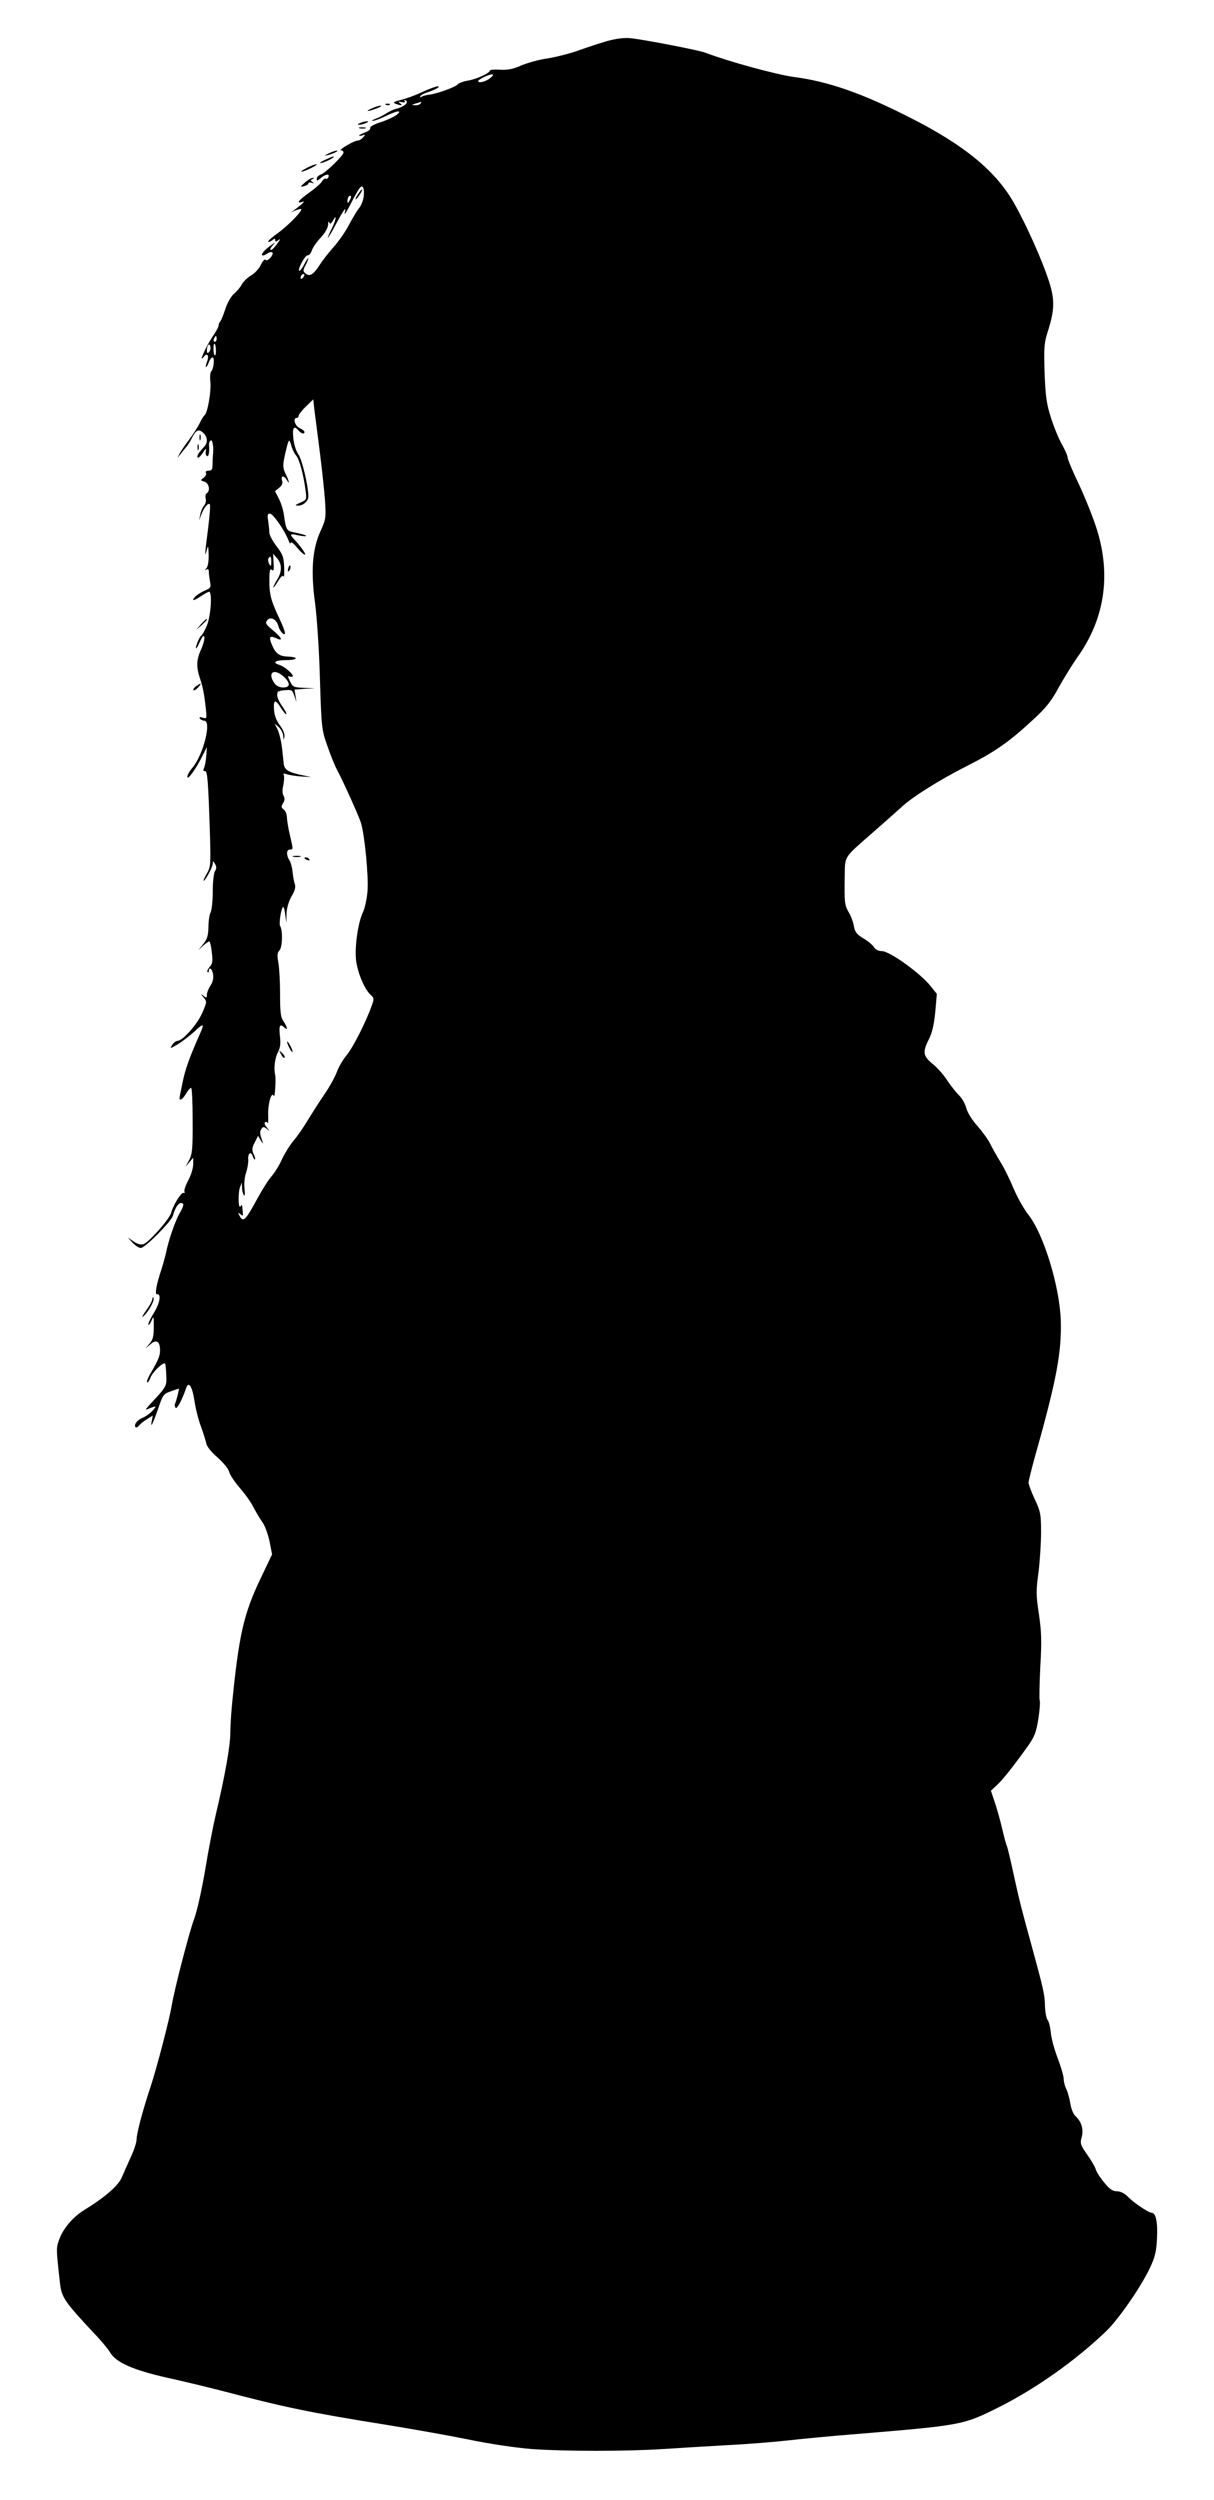 <?xml version="1.0" standalone="no"?>
<!DOCTYPE svg PUBLIC "-//W3C//DTD SVG 20010904//EN"
 "http://www.w3.org/TR/2001/REC-SVG-20010904/DTD/svg10.dtd">
<svg version="1.0" xmlns="http://www.w3.org/2000/svg"
 width="622pt" height="1280pt" viewBox="0 0 622 1280"
 preserveAspectRatio="xMidYMid meet">
<g transform="translate(0,1280) scale(0.1,-0.1)"
fill="#000000" stroke="none">
<path d="M3115 12591 c-38 -11 -106 -33 -150 -49 -44 -16 -116 -34 -159 -41
-44 -6 -104 -23 -135 -36 -42 -19 -69 -24 -108 -22 -29 2 -53 0 -53 -4 0 -13
-71 -46 -115 -52 -22 -4 -44 -12 -50 -19 -11 -14 -108 -49 -148 -53 -14 -2
-31 -6 -38 -11 -7 -4 -9 -3 -5 4 3 6 23 16 44 22 20 7 42 17 47 22 14 15 -29
1 -90 -27 -27 -13 -72 -29 -99 -36 -39 -10 -45 -14 -30 -20 28 -11 41 -10 24
2 -12 9 -11 10 8 6 14 -3 20 -1 15 5 -4 7 -1 8 7 3 16 -10 -11 -33 -50 -42
-14 -3 -36 -14 -50 -23 -14 -9 -38 -22 -55 -28 -16 -6 -23 -11 -15 -11 8 0 38
11 65 24 60 30 91 33 56 6 -14 -10 -50 -27 -82 -37 -34 -11 -55 -23 -52 -30 2
-6 -10 -16 -26 -22 -17 -6 -31 -13 -31 -16 0 -3 8 -2 18 1 15 6 15 5 3 -10 -7
-9 -21 -17 -30 -17 -19 -1 -102 -50 -83 -50 6 0 12 -5 12 -11 0 -15 -94 -106
-117 -113 -11 -4 -20 -13 -20 -21 0 -13 3 -12 19 2 24 21 48 26 41 7 -3 -8 -9
-12 -14 -9 -4 3 -12 -2 -18 -12 -5 -10 -34 -36 -65 -58 -56 -40 -71 -59 -38
-49 13 5 12 2 -4 -13 -12 -10 -30 -24 -40 -31 -17 -11 -17 -11 3 -2 12 5 27
10 34 10 18 0 -59 -81 -118 -124 -30 -21 -52 -41 -49 -44 3 -2 12 1 21 8 12
10 15 10 15 0 0 -9 4 -9 17 1 11 9 10 3 -6 -18 -12 -18 -27 -33 -33 -33 -6 0
-3 10 8 22 18 20 17 20 -13 -2 -46 -33 -57 -65 -13 -38 27 17 37 2 15 -22 -11
-12 -21 -16 -25 -10 -3 5 -14 -6 -23 -25 -9 -20 -32 -45 -50 -55 -19 -11 -40
-32 -48 -46 -7 -14 -25 -36 -40 -48 -15 -13 -34 -46 -44 -77 -10 -30 -21 -58
-26 -64 -5 -5 -9 -15 -9 -22 0 -7 -15 -34 -33 -60 -33 -49 -72 -138 -43 -100
18 24 29 6 16 -27 -5 -14 -7 -26 -5 -26 3 0 10 11 15 25 5 14 14 25 19 25 12
0 6 -59 -7 -72 -5 -5 -7 -29 -4 -54 5 -47 -15 -161 -30 -170 -4 -3 -15 -20
-23 -37 -8 -18 -33 -57 -55 -87 -23 -30 -46 -64 -51 -75 l-10 -20 16 20 c8 11
22 28 30 37 8 9 21 30 29 47 21 40 34 46 57 25 22 -20 25 -49 7 -69 -33 -37
-39 -46 -36 -57 2 -6 14 4 27 23 14 22 20 26 16 12 -3 -12 -1 -24 5 -28 9 -6
14 19 11 57 -1 9 3 19 9 23 9 6 16 -38 11 -75 -1 -8 -2 -30 -2 -47 0 -27 -4
-33 -20 -33 -12 0 -17 -4 -14 -11 4 -6 -1 -17 -11 -25 -18 -13 -18 -14 3 -20
24 -7 32 -47 12 -60 -6 -3 -8 -16 -5 -27 3 -12 -1 -28 -9 -37 -7 -8 -16 -28
-19 -45 l-6 -30 12 32 c14 36 35 60 43 51 4 -3 -1 -60 -9 -126 -17 -128 -18
-156 -6 -107 6 25 8 21 9 -25 1 -33 -4 -62 -11 -69 -10 -11 -10 -13 0 -7 8 5
12 0 12 -12 0 -11 3 -33 6 -50 6 -28 3 -33 -22 -44 -34 -14 -64 -38 -64 -49 0
-5 16 3 36 16 20 14 41 25 45 25 18 0 9 -126 -11 -173 -11 -26 -24 -49 -29
-52 -10 -5 -33 -65 -26 -65 3 0 12 17 21 38 12 25 18 32 21 20 2 -9 -5 -37
-16 -62 -25 -53 -26 -90 -7 -148 16 -46 23 -84 31 -161 5 -46 4 -48 -16 -42
-15 5 -19 4 -15 -4 4 -6 14 -11 22 -11 40 0 -4 -174 -60 -241 -15 -17 -26 -38
-26 -46 0 -21 42 37 75 102 l25 50 -3 -45 c-2 -25 -7 -53 -12 -63 -5 -12 -3
-17 5 -15 13 3 17 -50 26 -334 4 -146 3 -159 -17 -192 -11 -20 -19 -36 -16
-36 9 0 47 71 47 88 1 15 2 14 12 -2 8 -14 8 -24 -1 -37 -6 -11 -11 -57 -11
-105 0 -47 -5 -94 -11 -106 -6 -11 -11 -44 -11 -75 -1 -43 -6 -61 -26 -86
l-26 -32 25 23 c14 12 28 22 31 22 4 0 10 -25 13 -55 6 -46 4 -59 -10 -75 -10
-11 -15 -23 -12 -27 4 -3 7 -1 7 5 0 25 18 10 22 -18 3 -18 -2 -40 -14 -57
-10 -16 -18 -36 -18 -47 0 -16 -2 -17 -17 -5 -16 12 -16 11 0 -8 18 -21 18
-23 -8 -82 -27 -60 -100 -141 -127 -141 -7 0 -19 -9 -26 -21 -13 -20 -11 -19
29 4 23 14 62 44 86 66 46 44 52 41 28 -11 -54 -122 -76 -183 -89 -248 -9 -41
-16 -78 -16 -82 0 -17 17 -6 33 22 10 17 22 30 26 30 5 0 8 -75 8 -167 1 -147
-2 -172 -18 -203 l-19 -35 20 24 20 23 0 -33 c0 -19 -11 -56 -25 -82 -14 -26
-23 -52 -20 -58 4 -5 1 -8 -5 -7 -12 3 -53 -63 -63 -102 -8 -31 -112 -149
-141 -160 -15 -5 -30 -1 -51 13 l-30 21 24 -27 c14 -15 33 -27 43 -27 21 0
155 135 164 165 10 38 27 65 41 65 18 0 16 -13 -7 -53 -22 -38 -56 -136 -69
-200 -5 -23 -16 -62 -24 -87 -25 -74 -35 -129 -23 -127 23 4 16 -43 -13 -91
-17 -27 -31 -55 -31 -63 1 -8 7 0 15 16 13 29 13 29 13 -30 0 -47 -5 -66 -22
-85 l-21 -25 26 22 c30 27 49 15 49 -31 0 -29 -7 -46 -53 -126 -10 -18 -16
-34 -13 -38 3 -3 11 8 17 24 10 28 65 81 75 72 2 -3 5 -30 6 -60 2 -58 4 -55
-90 -156 -15 -16 -18 -23 -8 -18 50 20 51 20 28 -7 -13 -14 -37 -31 -52 -37
-28 -11 -46 -37 -35 -48 3 -3 11 1 18 9 6 9 25 23 41 33 l29 18 -5 -26 c-9
-44 4 -20 32 60 24 72 28 77 65 90 22 8 41 14 41 14 4 0 -14 -68 -19 -77 -3
-5 -2 -14 2 -21 7 -11 34 40 55 101 12 37 31 9 42 -64 6 -41 21 -101 34 -134
12 -33 24 -72 27 -86 3 -16 27 -46 58 -72 29 -26 56 -58 59 -73 4 -16 29 -53
55 -83 27 -31 59 -76 71 -101 13 -25 33 -58 45 -75 12 -16 28 -60 36 -97 l13
-67 -61 -128 c-84 -176 -109 -286 -143 -628 -5 -49 -10 -121 -10 -158 0 -66
-27 -219 -75 -421 -13 -55 -38 -183 -54 -282 -17 -100 -42 -212 -56 -249 -25
-66 -99 -351 -115 -443 -11 -69 -78 -325 -107 -412 -41 -123 -73 -243 -73
-273 0 -16 -13 -56 -29 -90 -15 -34 -37 -82 -47 -106 -18 -43 -89 -104 -194
-168 -54 -33 -106 -93 -125 -146 -18 -49 -18 -46 3 -233 8 -67 25 -92 172
-249 37 -38 74 -83 84 -100 30 -52 120 -91 294 -130 86 -19 209 -49 272 -65
327 -86 456 -113 850 -176 124 -20 311 -53 415 -74 115 -24 245 -43 330 -50
171 -12 481 -12 670 0 77 5 226 14 330 20 105 5 249 17 320 25 72 8 216 22
320 30 567 47 568 47 754 140 189 95 393 239 549 389 62 59 179 228 224 324
26 55 33 83 36 153 4 83 -6 129 -28 129 -15 0 -93 52 -122 83 -17 17 -38 27
-55 27 -22 0 -38 11 -64 43 -20 23 -40 54 -44 67 -4 14 -24 49 -45 78 -34 49
-37 57 -28 89 11 40 -1 80 -32 108 -11 10 -22 38 -26 64 -4 25 -13 58 -20 73
-8 15 -14 39 -14 53 0 14 -14 62 -31 107 -17 44 -33 103 -35 131 -3 28 -10 57
-17 65 -6 8 -12 40 -13 71 -1 58 -8 87 -69 311 -48 173 -62 229 -81 315 -27
124 -40 180 -46 195 -4 8 -14 47 -23 85 -9 39 -25 98 -37 133 l-21 63 29 27
c31 28 88 100 160 201 35 49 43 71 54 139 7 45 10 88 7 95 -3 8 -1 86 3 173 8
130 6 179 -7 269 -15 98 -15 121 -2 215 7 58 13 150 13 205 0 91 -3 106 -32
168 -18 38 -32 76 -32 86 0 9 16 72 35 141 108 382 135 527 130 690 -6 174
-88 442 -166 540 -22 28 -56 88 -75 133 -19 45 -49 107 -68 137 -18 30 -43 73
-54 96 -11 22 -41 62 -65 90 -26 28 -50 67 -56 90 -6 22 -22 51 -36 64 -14 14
-42 48 -61 77 -19 29 -52 67 -74 84 -50 41 -54 61 -23 123 19 37 28 76 35 144
l8 93 -32 40 c-55 68 -210 179 -250 179 -17 0 -33 8 -40 20 -7 12 -32 32 -54
45 -34 20 -43 32 -49 62 -3 21 -15 53 -26 71 -22 38 -23 51 -21 183 2 110 -9
92 147 229 60 52 122 108 139 123 52 51 198 143 333 211 150 76 221 125 343
238 69 63 96 97 135 169 28 50 70 118 94 152 140 195 175 419 101 656 -18 58
-59 160 -91 229 -33 68 -59 131 -59 139 0 9 -13 39 -29 67 -16 28 -41 89 -56
136 -23 72 -28 108 -33 231 -4 129 -2 154 16 210 35 109 37 163 8 254 -35 110
-115 289 -181 406 -93 163 -254 296 -531 436 -245 125 -419 186 -598 209 -92
13 -330 78 -452 124 -32 13 -304 65 -379 74 -34 4 -73 -1 -120 -13z m-604
-191 c-21 -18 -61 -28 -61 -15 0 8 54 34 70 34 10 0 8 -6 -9 -19z m-356 -130
c-3 -5 -16 -10 -28 -9 -20 1 -20 2 3 9 14 4 26 8 28 9 2 1 0 -3 -3 -9z m-292
-479 c-3 -20 -13 -45 -23 -56 -9 -11 -32 -49 -51 -84 -18 -36 -54 -87 -79
-115 -25 -28 -58 -70 -73 -94 -32 -49 -51 -60 -72 -42 -13 11 -13 16 0 41 8
15 15 32 15 36 -1 4 -10 -9 -21 -30 -11 -22 -23 -36 -26 -34 -9 9 31 82 44 80
6 -1 16 10 21 25 5 16 26 45 46 66 21 23 36 49 37 65 0 14 3 20 6 12 4 -10 9
-8 19 10 21 38 16 2 -6 -41 -11 -22 -20 -43 -20 -47 0 -4 18 25 39 65 44 82
57 99 47 62 -4 -14 8 2 25 35 49 95 60 110 69 95 5 -7 6 -29 3 -49z m-72 -18
c-8 -15 -10 -15 -11 -2 0 17 10 32 18 25 2 -3 -1 -13 -7 -23z m-239 -395 c-7
-7 -12 -8 -12 -2 0 14 12 26 19 19 2 -3 -1 -11 -7 -17z m-442 -313 c0 -8 -4
-15 -10 -15 -5 0 -7 7 -4 15 4 8 8 15 10 15 2 0 4 -7 4 -15z m-39 -68 c-8 -8
-11 -5 -11 9 0 27 14 41 18 19 2 -9 -1 -22 -7 -28z m35 13 c1 -16 -1 -30 -5
-30 -3 0 -7 14 -7 30 -1 17 1 30 5 30 3 0 7 -13 7 -30z m532 -520 c11 -85 23
-198 27 -250 6 -91 5 -98 -23 -160 -42 -91 -50 -206 -28 -366 9 -66 21 -238
25 -384 8 -258 9 -267 39 -351 16 -47 39 -104 51 -125 30 -56 107 -227 120
-266 19 -60 40 -275 34 -350 -3 -40 -14 -89 -23 -108 -25 -51 -43 -174 -36
-244 7 -64 43 -151 75 -180 18 -16 18 -21 6 -54 -29 -83 -96 -215 -129 -255
-20 -24 -43 -64 -51 -88 -9 -24 -37 -75 -64 -114 -26 -38 -64 -98 -85 -132
-20 -34 -53 -82 -73 -105 -19 -23 -45 -65 -58 -93 -12 -28 -36 -67 -52 -86
-17 -18 -51 -73 -77 -121 -57 -105 -70 -118 -87 -86 -11 20 -10 21 3 11 12
-11 14 -9 12 10 -1 12 -3 27 -3 32 -1 6 -5 5 -9 -2 -11 -18 -13 72 -2 99 l9
23 1 -25 c0 -14 4 -31 9 -39 5 -8 7 4 4 31 -3 25 0 63 8 84 7 22 12 51 11 66
-3 33 14 46 23 17 4 -11 9 -18 11 -16 3 2 0 16 -7 29 -9 20 -8 32 6 58 l17 34
15 -25 c10 -16 12 -18 8 -4 -14 40 -15 50 -6 64 8 13 12 13 28 1 17 -14 17
-14 0 7 -11 12 -14 24 -9 27 6 3 12 1 14 -5 2 -6 3 15 2 47 -1 56 18 119 29
92 5 -13 12 87 7 107 -8 34 -2 85 13 115 14 27 16 47 11 87 -6 53 1 64 24 41
18 -18 14 4 -5 32 -15 20 -18 47 -18 140 0 63 -4 136 -9 162 -7 37 -5 50 6 62
15 15 18 102 3 125 -6 11 3 79 14 96 3 6 9 -10 12 -35 l6 -45 1 46 c1 29 11
63 26 90 18 30 22 48 16 64 -4 12 -9 39 -11 61 -2 21 -9 48 -16 59 -17 26 -16
55 2 55 18 0 18 0 0 75 -8 33 -14 73 -15 89 0 16 -7 34 -16 41 -14 10 -14 15
-4 32 9 14 10 25 3 38 -7 11 -7 32 -1 57 4 22 5 44 2 50 -5 8 0 9 17 3 13 -4
47 -9 74 -11 l50 -3 -57 12 c-60 13 -80 26 -84 54 -1 10 -5 47 -9 83 -4 36
-15 79 -23 95 l-15 30 22 -19 c11 -11 22 -31 22 -45 2 -23 2 -24 6 -4 3 14 -6
36 -22 58 -18 23 -29 51 -31 80 -4 54 7 57 36 9 12 -19 24 -33 27 -31 2 3 -7
22 -22 42 -23 35 -29 54 -22 72 1 3 18 8 38 9 33 3 37 1 47 -29 l11 -32 -5 32
-5 32 53 4 53 3 -57 2 c-52 2 -58 4 -72 33 -13 27 -13 30 -1 25 8 -3 15 -2 15
3 0 12 -43 48 -67 56 -41 12 -24 25 33 25 60 0 68 16 8 18 -44 2 -62 16 -81
61 -17 40 -11 48 22 33 38 -18 30 2 -17 41 -36 30 -40 37 -29 51 17 21 48 5
57 -29 7 -28 34 -56 34 -35 0 7 -13 40 -29 74 -42 89 -51 121 -51 194 0 50 3
62 13 54 9 -8 11 0 9 36 l-3 47 21 -24 c25 -29 26 -67 0 -109 -11 -18 -20 -36
-20 -40 0 -4 11 10 24 31 15 25 26 34 29 25 3 -7 4 14 3 47 -2 52 -7 66 -39
108 -20 26 -37 58 -37 70 0 12 -3 39 -6 60 -5 29 -3 37 9 37 16 0 74 -84 94
-134 6 -17 12 -24 12 -16 1 8 14 -1 32 -23 17 -20 35 -37 41 -37 9 0 -21 42
-57 81 -23 24 -18 28 22 18 21 -4 39 -6 41 -4 4 4 -18 10 -65 20 -34 7 -38 13
-48 86 -3 26 -15 64 -26 85 l-20 39 21 17 c15 12 20 24 15 38 -8 25 10 27 24
3 17 -29 13 -7 -6 31 -14 31 -15 42 -4 93 20 87 22 92 33 53 5 -19 16 -42 25
-52 16 -18 38 -97 48 -175 7 -52 7 -52 -27 -67 -27 -12 -29 -15 -11 -15 25 -1
53 23 53 47 0 53 -33 191 -51 215 -12 17 -23 51 -26 83 -6 55 3 68 27 39 14
-16 30 -20 30 -7 0 5 -11 14 -25 20 -24 11 -36 52 -15 52 6 0 10 5 10 11 0 6
17 28 38 48 l37 36 6 -55 c4 -30 16 -125 27 -210z m-248 -567 c-1 -24 -2 -26
-11 -10 -5 9 -7 22 -4 27 10 17 15 11 15 -17z m64 -588 c35 -33 34 -55 -3 -55
-20 0 -35 8 -45 22 -38 54 -2 79 48 33z"/>
<path d="M1843 11818 c-15 -20 -25 -38 -20 -38 3 0 12 11 21 25 17 26 16 35
-1 13z"/>
<path d="M1477 9891 c-4 -17 -3 -21 5 -13 5 5 8 16 6 23 -3 8 -7 3 -11 -10z"/>
<path d="M1503 8413 c9 -2 25 -2 35 0 9 3 1 5 -18 5 -19 0 -27 -2 -17 -5z"/>
<path d="M1560 8406 c0 -2 7 -7 16 -10 8 -3 12 -2 9 4 -6 10 -25 14 -25 6z"/>
<path d="M1471 7465 c0 -5 6 -21 14 -35 8 -14 14 -20 14 -15 0 6 -6 21 -14 35
-8 14 -14 21 -14 15z"/>
<path d="M1440 7402 c6 -13 14 -21 18 -18 3 4 -2 14 -12 24 -18 16 -18 16 -6
-6z"/>
<path d="M1978 12263 c7 -3 16 -2 19 1 4 3 -2 6 -13 5 -11 0 -14 -3 -6 -6z"/>
<path d="M1905 12245 c-39 -17 -21 -18 25 0 19 7 28 14 20 14 -8 0 -28 -6 -45
-14z"/>
<path d="M1845 12170 c-13 -5 -14 -9 -5 -9 8 0 24 4 35 9 13 5 14 9 5 9 -8 0
-24 -4 -35 -9z"/>
<path d="M1843 12143 c9 -2 23 -2 30 0 6 3 -1 5 -18 5 -16 0 -22 -2 -12 -5z"/>
<path d="M1685 12015 c-25 -12 -26 -14 -5 -9 28 7 60 23 45 23 -5 0 -23 -6
-40 -14z"/>
<path d="M1673 11985 c-18 -8 -33 -16 -33 -19 0 -6 51 14 65 26 13 11 5 10
-32 -7z"/>
<path d="M1570 11939 c-47 -24 -26 -24 25 1 22 11 33 19 25 19 -8 -1 -31 -9
-50 -20z"/>
<path d="M1563 11866 c-26 -23 -26 -25 -5 -19 12 3 22 9 22 14 0 5 8 6 18 3
13 -5 14 -4 3 4 -11 8 -11 10 0 15 9 3 10 6 2 6 -7 1 -25 -10 -40 -23z"/>
<path d="M1022 10560 c0 -14 2 -19 5 -12 2 6 2 18 0 25 -3 6 -5 1 -5 -13z"/>
<path d="M1012 10510 c0 -14 2 -19 5 -12 2 6 2 18 0 25 -3 6 -5 1 -5 -13z"/>
<path d="M1029 9603 l-24 -28 28 24 c25 23 32 31 24 31 -2 0 -14 -12 -28 -27z"/>
<path d="M1004 9286 c-10 -8 -16 -17 -13 -20 3 -3 14 3 24 14 21 23 17 26 -11
6z"/>
<path d="M781 6149 c-1 -9 -15 -36 -33 -60 -17 -24 -24 -38 -15 -30 26 21 59
80 54 94 -4 8 -6 6 -6 -4z"/>
</g>
</svg>
